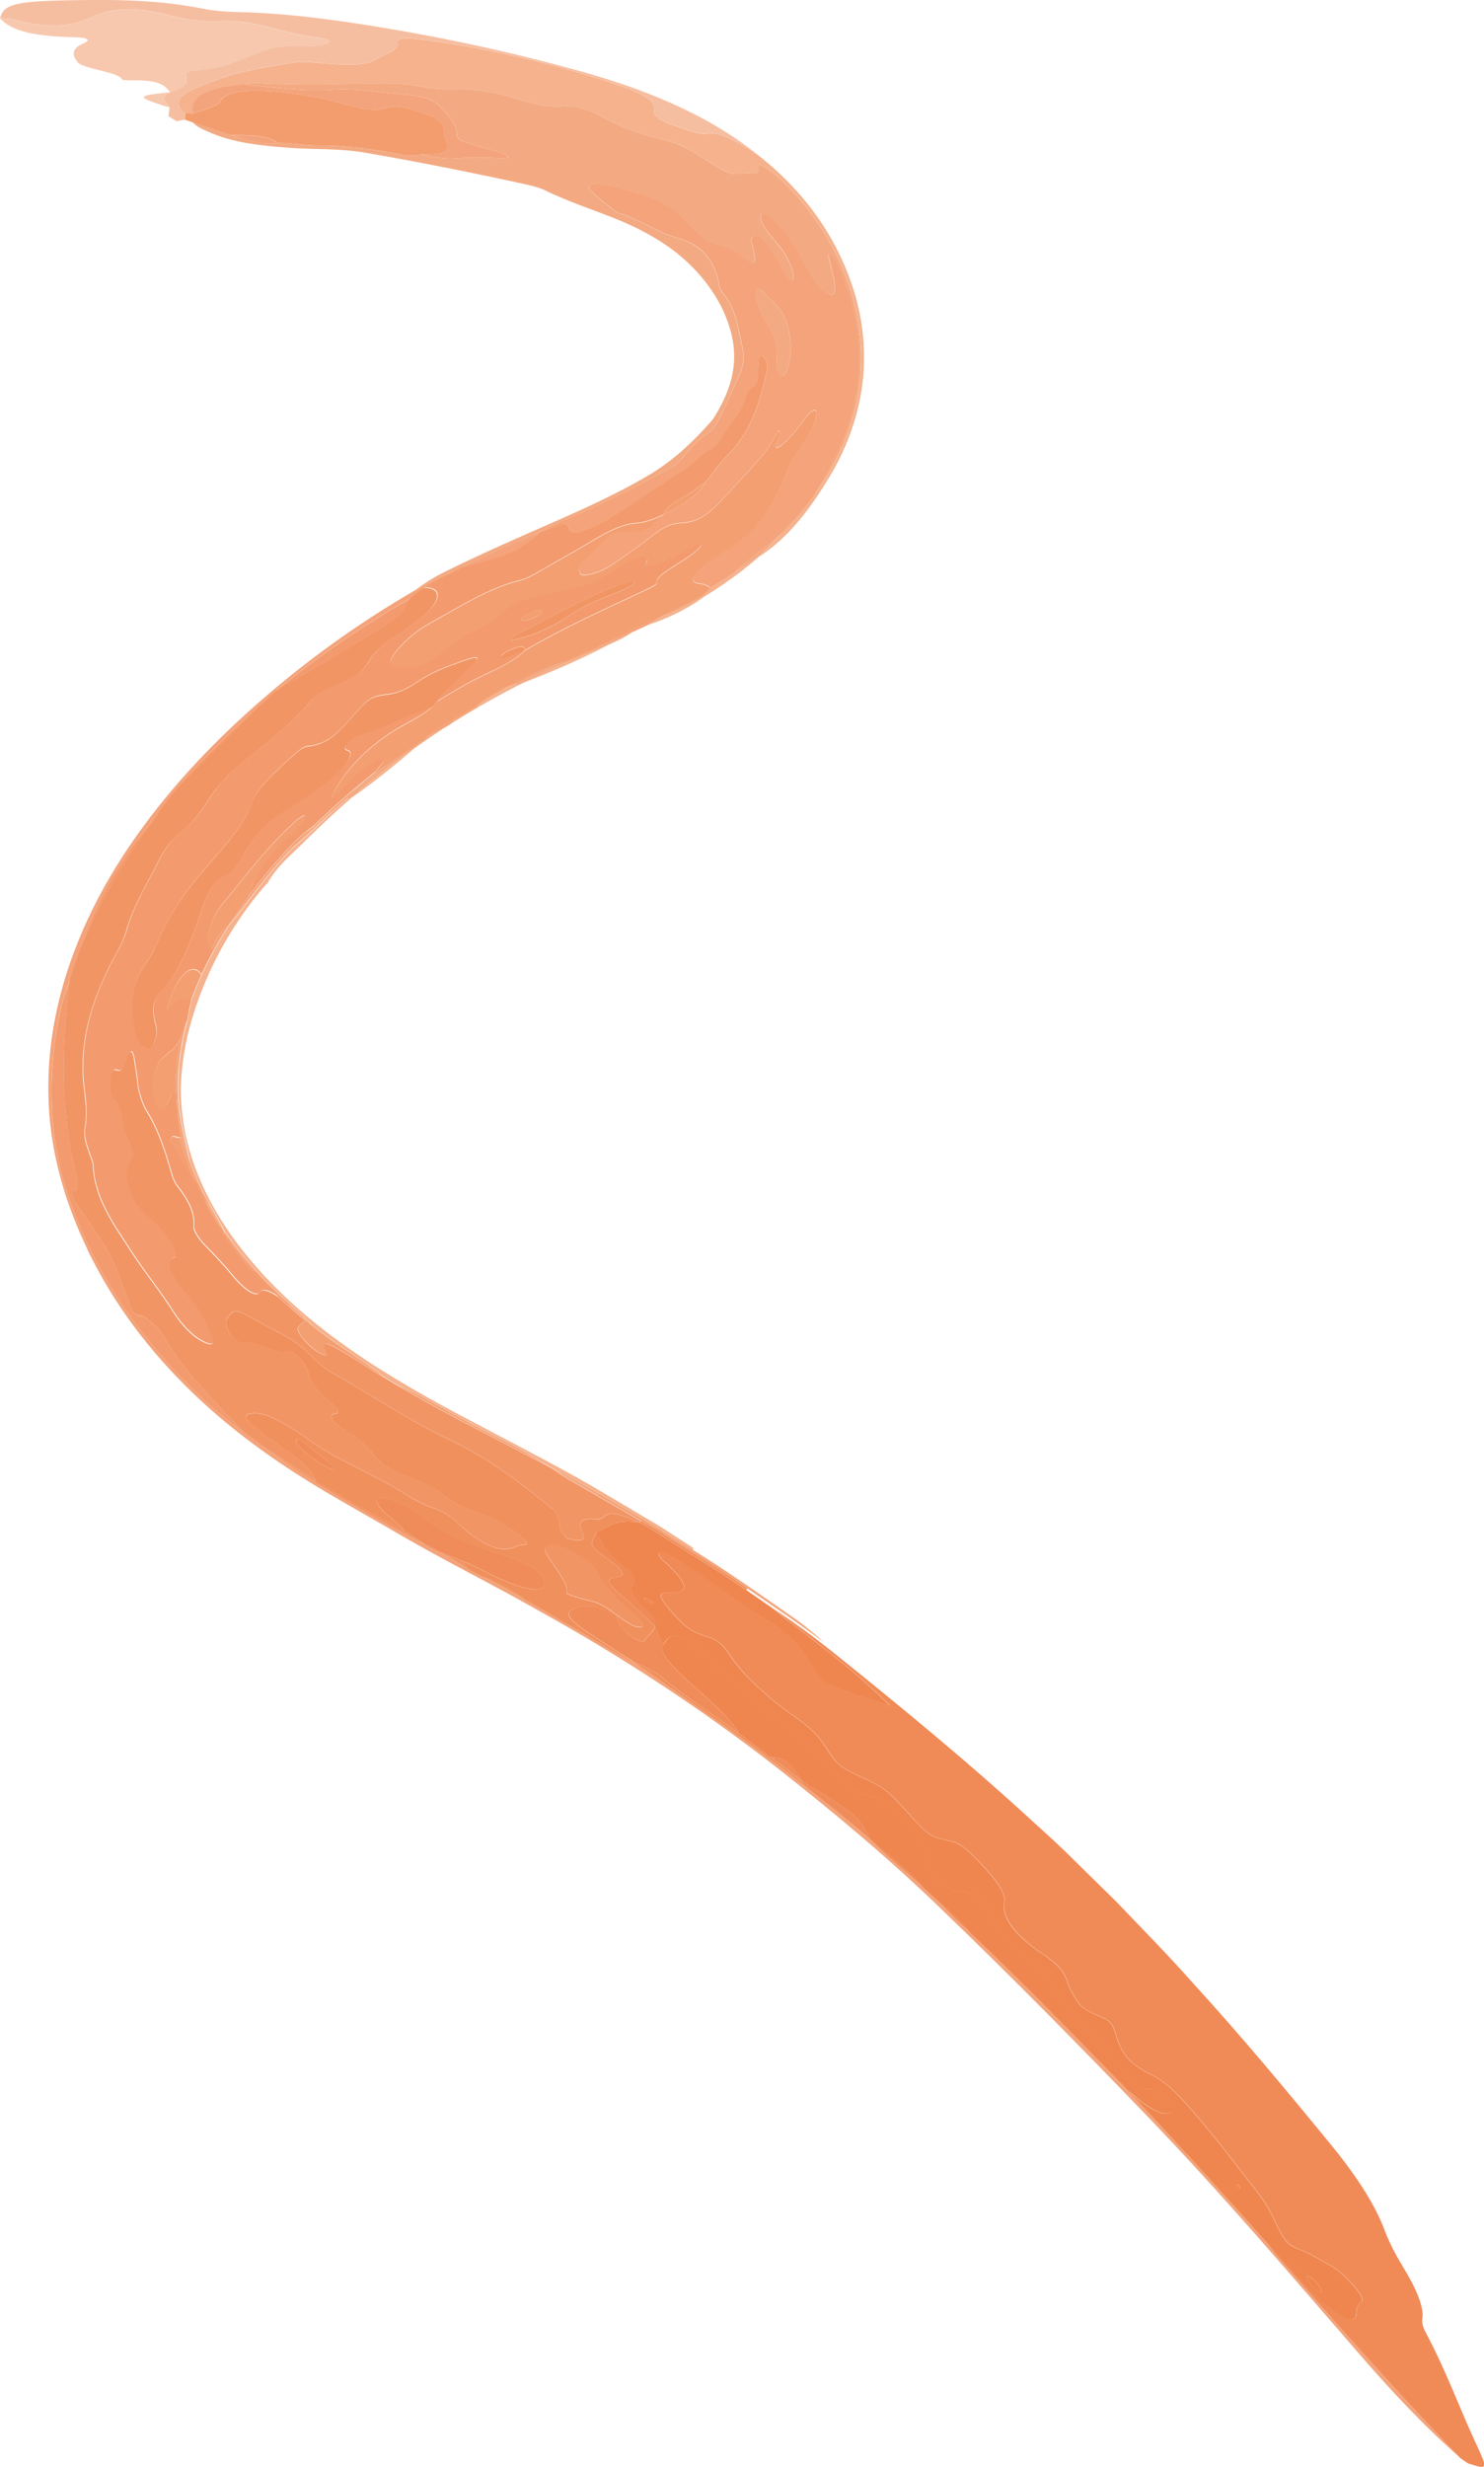 <?xml version="1.0" encoding="UTF-8"?><svg id="Calque_2" xmlns="http://www.w3.org/2000/svg" viewBox="0 0 149.94 249.12"><defs><style>.cls-1{fill:#f08b58;}.cls-1,.cls-2,.cls-3,.cls-4,.cls-5,.cls-6,.cls-7,.cls-8,.cls-9,.cls-10,.cls-11,.cls-12,.cls-13,.cls-14{fill-rule:evenodd;}.cls-2{fill:#f39f72;}.cls-3{fill:#f4a47c;}.cls-4{fill:#f5b28d;}.cls-5{fill:#f29565;}.cls-6{fill:#f7c8ae;}.cls-7{fill:#f4a37a;}.cls-8{fill:#ef864f;}.cls-9{fill:#f0905d;}.cls-10{fill:#f3aa82;}.cls-11{fill:#f08c59;}.cls-12{fill:#f39d6f;}.cls-13{fill:#f6bea1;}.cls-14{fill:#f39b6e;}</style></defs><g id="Calque_1-2"><path class="cls-13" d="m18.67,12.08l-.84.16-.81-.51.11-.88c-.39-.55-1.03-1.11.09-1.54h0c1.19-.37,1.73-.85,1.6-1.43-.06-.3-.33-.65.75-.75,3.67-.32,4.87-1.28,6.95-1.98.88-.3,1.68-.54,3.4-.48,1.34.04,2.42-.02,3.12-.26.51-.17.26-.45-.83-.59-1.97-.23-3.42-.68-5.04-1.08-1.5-.37-3.24-.69-4.83-.59-2.06.11-3.74-.21-5.42-.65-2.95-.74-5.23-.73-7.1,0-.58.23-1.04.48-1.71.69-1.6.48-3.3.54-5.36.11-.88-.17-1.47-.45-2.74-.47C.33.57,1.27.17,5.96.05c4.8-.11,9.69-.15,14.51.82,1.03.2,2.2.32,3.3.34,5.81.11,11.74,1.01,17.72,2.07,5.85,1.05,11.56,2.36,17.36,3.97,2.93.83,5.94,1.82,8.95,3.16,3.01,1.33,6.01,3.02,8.8,5.25-2.08-1.4-4.26-2.47-5.12-2.15-.49.18-2.01-.41-3.44-.85-.9-.29-1.71-.71-1.88-1.07-.16-.33-.12-.59-.12-.87,0-.52-.99-1.2-2.81-1.86-3.56-1.28-7-2.19-10.4-3-3.42-.79-6.84-1.45-10.27-1.88-1.61-.21-2.49-.14-2.38.32.18.81-1.36,1.18-2.24,1.72-.86.55-2.55.58-4.98.39-1.16-.1-2.37-.26-3.32-.09-2.65.44-5.48.87-7.39,1.63-2.4.92-5.6,1.82-3.54,3.46l-.05.66Z"/><path class="cls-4" d="m18.71,11.42c-2.06-1.64,1.14-2.55,3.54-3.46,1.91-.76,4.74-1.19,7.39-1.63.95-.17,2.16,0,3.32.09,2.44.19,4.13.16,4.98-.39.87-.54,2.42-.91,2.24-1.72-.11-.46.77-.53,2.38-.32,3.43.43,6.85,1.09,10.27,1.88,3.4.81,6.84,1.72,10.4,3,1.82.66,2.8,1.33,2.81,1.86,0,.28-.04.54.12.87.18.35.98.78,1.88,1.07,1.43.45,2.95,1.04,3.44.85.86-.33,3.04.75,5.12,2.15,4.47,3.49,8.11,8.25,9.84,14.26.86,2.98,1.1,6.31.6,9.52-.51,3.19-1.69,6.17-3.24,8.72-1.92,3.2-4.14,6.14-7.1,8.05l.05-.08c.73-.69,1.44-1.41,2.11-2.18,1.21-1.2,2.36-2.49,3.4-3.93,1.41-1.92,2.61-4.11,3.47-6.52.85-2.4,1.35-5.04,1.29-7.69-.1-5.3-2.07-10.12-4.82-13.93-1.01-1.43-2.18-2.73-3.42-3.86-1.06-.98-2.36-1.77-2.16-1.19.37,1.13-1.24.44-1.86.68-.69.25-1.78-.26-4.01-1.76-1.32-.87-2.63-1.41-3.79-1.67-2.22-.49-4.36-1.35-6.32-2.39-1.55-.82-2.75-1.07-3.8-.96-1.25.13-2.58-.14-4.57-.77-2.09-.65-4.3-1.03-6.08-.96-1.14.03-2.38,0-3.99-.32-1.43-.3-2.61-.28-3.73-.28-3.95.05-7.79.23-12.56-.04-.47-.02-.84.08-1.25.13-4.44.4-5.46,1.58-5.16,2.99l-.78-.06Z"/><path class="cls-6" d="m0,1.84c1.27.01,1.86.29,2.74.47,2.06.43,3.76.37,5.36-.11.67-.2,1.13-.46,1.71-.69,1.87-.72,4.15-.74,7.1,0,1.68.44,3.36.76,5.42.65,1.59-.1,3.32.22,4.83.59,1.62.4,3.07.85,5.04,1.08,1.09.13,1.35.41.83.59-.69.24-1.77.31-3.12.26-1.71-.07-2.51.17-3.4.48-2.08.7-3.28,1.66-6.95,1.98-1.08.1-.81.45-.75.75.12.58-.42,1.06-1.6,1.43-.57-.61-.86-1.29-4.11-1.2-.22,0-.73-.05-.74-.06-.29-.81-3.96-1.07-4.52-1.78-.51-.66-.72-1.33.59-1.89.72-.31.63-.59-.96-.63-4.76-.1-6.47-.85-7.47-1.9Z"/><path class="cls-4" d="m26.95,89.24c-3.99,4.54-6.63,9.9-7.92,15.01-.46,1.91-.72,3.8-.76,5.68,0,1.88.22,3.73.7,5.59.95,3.72,2.9,7.41,5.55,10.77,1.32,1.68,2.81,3.28,4.41,4.79,1.6,1.51,3.31,2.91,5.18,4.28,3.71,2.72,7.83,5.14,12.21,7.47,3.83,2.04,7.81,4.08,11.84,6.31,2.01,1.12,3.99,2.33,5.98,3.5.99.6,2,1.16,2.97,1.78l2.9,1.88.04.25-2.99-1.86c-2.18-1.32-4.42-2.57-6.62-3.86-1.48-.87-3-1.67-4.49-2.47l-.72-.4c-2.5-1.72-5.36-2.97-7.98-4.39-2.41-1.26-4.72-2.7-7.05-3.67l-1.3-.78c-2.37-1.9-5.12-3.41-7.4-5.31-.61-.69-1.35-1.35-2.12-2.03-1.25-1.12-2.46-2.27-3.55-3.5-1.13-1.23-2.16-2.52-3.08-3.84-.47-1-1.09-1.99-1.66-3-.78-1.35-1.39-2.75-1.91-4.16-.38-2.07-1.01-4.1-1.11-6.17-.18-2.66.13-5.39.9-8.13.06-.65.26-1.3.38-1.96.3-.85.66-1.7,1.03-2.55.4-.83.78-1.67,1.26-2.48.43-.83.94-1.63,1.44-2.44,2.07-2.55,4.06-5.46,6.51-7.93,1.31-1.02,2.55-2.31,3.89-3.55.56-.5,1.11-1,1.69-1.48l.15.16c-1.13.96-2.22,1.99-3.29,3.01-1.04,1.01-2.08,2.02-3.11,3.02-.77.78-1.45,1.59-1.93,2.47Z"/><path class="cls-10" d="m35.28,80.74l-.15-.16c.53-.56,1.07-1.11,1.61-1.65.39-.33.79-.65,1.19-.97,1.67-1.11,3.34-2.25,5.04-3.44.68-.36,1.34-.73,2.03-1.08-1.05.68-2.08,1.38-3.09,2.1-2.3,1.62-4.5,3.36-6.62,5.19h0Z"/><path class="cls-10" d="m63.88,63.84c-.63.45-1.44.85-2.29,1.22-3.15,1.33-5.98,2.52-8.71,3.89l-.64.31-.1-.19c1.59-.81,3.17-1.56,4.84-2.29l2.95-1.27,3.95-1.68Z"/><path class="cls-6" d="m17.22,9.31c-1.12.42-.48.99-.09,1.54-.21-.06-.45-.12-.64-.18-2.74-.91-2.72-1,.73-1.36Z"/><path class="cls-4" d="m52.89,68.95c2.72-1.38,5.56-2.57,8.71-3.89-1.5.79-2.98,1.49-4.43,2.13-1.44.64-2.84,1.2-4.28,1.77Z"/><path class="cls-7" d="m63.88,63.84l-3.95,1.68c2.4-1.25,4.83-2.6,7.84-3.73l-.83.41-1.53.95-1.53.7Z"/><path class="cls-4" d="m35.28,80.74c2.12-1.83,4.33-3.58,6.62-5.19-2.13,1.84-4.31,3.58-6.62,5.19Z"/><path class="cls-4" d="m52.14,69.08l.1.19c-1.35.7-2.69,1.42-4,2.19l-.13-.19c.72-.62,1.62-1.16,2.57-1.68l1.46-.51Z"/><path class="cls-4" d="m76.7,56.21c-.87.77-1.78,1.48-2.71,2.16-.92.66-1.84,1.27-2.77,1.85l-.1.03-.06-.2.69-.67c.82-.49,1.62-1,2.44-1.58.87-.51,1.72-1.07,2.56-1.67l-.05.08Z"/><path class="cls-4" d="m65.42,63.14l1.53-.95c1.34-.42,2.75-1.12,4.17-1.95l.1-.03c-1.83,1.35-3.82,2.26-5.8,2.92Z"/><path class="cls-7" d="m45,73.44c-.68.34-1.35.72-2.03,1.08.92-.89,2-1.59,3.2-2.08l-.52.59-.65.42Z"/><path class="cls-10" d="m45.65,73.03l.52-.59c.65-.39,1.29-.8,1.95-1.17l.13.19c-.88.5-1.74,1.03-2.6,1.57Z"/><path class="cls-1" d="m148.32,248.77l-.74-.5c-5.6-5.85-11.04-11.87-16.42-18.02-1.16-1.32-2.38-2.62-3.32-4,1.47,1.61,2.94,3.23,4.4,4.84,2.54,2.78,4.78,3.98,4.81,2.55.01-.52.12-.91.44-1.12.42-.28-.02-.98-1.26-2.28-.72-.75-1.3-1.18-1.85-1.48-.99-.54-2.05-1.2-2.92-1.53-1.3-.49-1.62-.83-2.42-2.48-.51-1.06-.96-2.08-1.98-3.36-2.2-2.8-4.25-5.58-6.68-8.34-1.44-1.66-2.65-2.84-4.08-3.55-2.12-1.06-2.92-1.98-3.5-3.87-.44-1.44-.5-1.5-2.06-2.17-1.4-.6-1.76-.95-2.52-2.46-.16-.32-.31-.64-.39-.9-.3-.98-.86-1.7-2.54-2.82-2.53-1.72-3.79-3.33-3.85-4.68-.02-.4.14-.68,0-1.16-.32-1.09-1.72-2.68-3.28-4.2-1.35-1.32-1.99-1.26-2.74-1.45-1.45-.34-1.79-.6-3.61-2.64-2.07-2.31-2.43-2.62-4.82-3.71-2.09-.96-2.31-1.12-3.46-2.85-.69-1.06-1.4-1.97-3.15-3.18-1.68-1.16-3.04-2.29-4.13-3.38-1.12-1.04-1.97-2.06-2.59-3.03-.49-.77-1.16-1.45-2.25-1.74-1.64-.46-2.26-1.05-3.33-2.26-1.29-1.44-1.96-2.3-.3-2.18,1.58.12,2.13-.6-.46-2.94-.67-.6-1.11-1.11-.49-1.07.48.03,1.21.47,1.95.94,1.55.99,3.08,2.01,4.57,3.08,1.49,1.08,3,2.14,4.63,3.1.69.41,1.33.9,1.88,1.43.54.54.99,1.09,1.33,1.56.37.52.6.99.96,1.5.84,1.23,1.46,1.74,2.82,2.21,1.69.56,3.22,1.06,4.98,1.64-2.52-2.55-5.14-4.61-7.8-6.68-1.32-1.05-2.75-2-3.91-3.07,2,1.35,3.97,2.77,5.81,4.25,7.01,5.62,13.99,11.36,20.54,17.4,1.43,1.27,2.81,2.57,4.15,3.9,1.35,1.32,2.69,2.64,4.03,3.96,2.59,2.71,5.21,5.36,7.67,8.14,5.01,5.47,9.69,11.11,14.32,16.77,2.47,3.06,4.21,5.83,5.08,8.14.41,1.11,1,2.34,1.86,3.75,1.46,2.39,2.19,4.21,2.01,5.33-.05.33,0,.77.36,1.43,2.09,3.95,3.25,7.24,4.94,10.92,1.31,2.85,1.42,2.95-.67,2.27Z"/><path class="cls-10" d="m24.65,8.5c.41-.05.78-.15,1.25-.13,4.77.27,8.61.08,12.56.04,1.13,0,2.3-.02,3.73.28,1.61.32,2.85.35,3.99.32,1.78-.07,4,.31,6.08.96,1.98.63,3.32.89,4.57.77,1.05-.11,2.26.13,3.8.96,1.96,1.04,4.1,1.9,6.32,2.39,1.15.27,2.47.8,3.79,1.67,2.23,1.51,3.31,2.01,4.01,1.76.61-.24,2.22.46,1.86-.68-.2-.58,1.11.21,2.16,1.19,1.24,1.14,2.41,2.43,3.42,3.86,2.75,3.81,4.72,8.63,4.82,13.93.06,2.65-.44,5.28-1.29,7.69-.86,2.41-2.06,4.59-3.47,6.52.96-1.7,2.06-3.56,2.91-5.63,1.06-2.57,1.65-5.46,1.63-8.36-.05-2.88-.68-5.67-1.7-8.17-.34-.82-.73-1.8-1.12-2.12-.52-.46-.14.58.03,1.31.08.38.2.82.27,1.19.32,2.36-.58,1.44-1.28.99-.72-.48-1.43-2.13-2.47-3.96-.52-.9-1.21-1.83-1.91-2.59-1.09-1.21-1.71-1.35-1.77-.89-.07.47.26,1.14,1.39,2.46.37.43.74.89,1.05,1.37.89,1.44,1.12,2.82.67,2.67-.53-.16-.93-1.22-1.55-2.26-1.32-2.19-2.04-2.55-2.42-2.05-.18.22.03.76.15,1.28.34,1.63.11,1.65-1.44.46-.72-.53-1.3-.76-1.84-.92-.75-.18-1.22-.36-1.73-.72-.5-.37-1.02-.92-1.93-1.86-1.31-1.31-2.72-2.11-4.48-2.61-.95-.26-1.97-.57-3-.82-1.45-.36-2.16-.24-2.23.2-.01.12.65.7,1.34,1.28.7.57,1.41,1.16,1.66,1.23,2.07.61,4.05,2,5.85,2.49,2.35.62,3.66,2.02,4.22,4.24.11.42.11.94.47,1.35.71.82,1.11,1.79,1.37,2.73.27.95.39,1.86.61,2.76.26,1.05.07,2.09-.36,2.95-.56,1.18-1.12,2.39-1.77,3.85-.33.67-.74,1.46-1.38,1.89-1.01.7-1.76,1.51-2.54,2.5-.3.39-.72.74-1.22,1.01-3.07,1.64-6.65,3.63-10.69,5.2-.8.31-1.61.82-2.44,1.24h0c-2.55,1.07-5.27,2.27-7.88,3.59l-.78.39c-1.33.46-2.7,1.19-4.05,1.95.95-.74,2.07-1.43,3.27-2.01,3.61-1.78,7.38-3.43,10.77-4.91,3.42-1.5,6.57-2.96,9.32-4.57,2.69-1.54,4.77-3.54,6.54-5.54.13-.14.26-.3.36-.47,2.38-3.78,2.68-7.06.82-10.99-.93-1.9-2.38-3.74-4.12-5.22-1.75-1.49-3.98-2.76-6.41-3.75-2.35-.96-4.99-1.8-7.37-2.97-.44-.22-1.21-.44-1.81-.57-5.39-1.19-10.85-2.28-16.35-3.23-2.77-.47-5.06-.29-7.78-.5-3.21-.24-5.52-.56-7.66-1.43-.87-.36-1.71-.74-1.97-1.13l3.86,1.28c1.51.35,2.75,1.05,4.72.8,1.18-.05,2.68.25,3.79.25,2.63-.03,5.38.28,8.31.86.98.2,1.72.18,2.3.07,1.36.27,2.6.46,3.59.37,1.28-.1,2.71-.11,4.28-.03.56.03,1.14.04.93-.22-.22-.27-.99-.43-1.62-.6-3.41-.95-3.52-.96-3.53-1.89,0-.77-.94-1.66-1.72-2.54-.44-.5-1.45-.97-3.01-1.11-2.52-.21-5.49-.69-7.59-.54-2.8.22-5.84-.15-9.16-.57Z"/><path class="cls-12" d="m23.36,13.65l-3.86-1.28-.83-.29.05-.66.78.06c1.01-.42,2.48-.68,2.79-1.29.5-1,2.96-1.28,6.88-.8,1.94.23,3.78.59,5.47,1.08,1.87.54,3.36.78,4.37.42.97-.36,2.24,0,3.67.5,1.46.49,2.02.98,2.11,1.43.1.5.04.98.32,1.51.45.87-.17,1.36-2.62,1.29-.58.11-1.32.14-2.3-.07-2.93-.58-5.69-.89-8.31-.86-1.11,0-2.6-.29-3.79-.25-1.13-.89-3-.75-4.72-.8Z"/><path class="cls-7" d="m41.91,59.64c1.35-.76,2.72-1.5,4.05-1.95-1.04.54-2.07,1.1-3.1,1.67l-1.4,1.06c-4.83,2.75-9.43,5.92-13.73,9.45-1.57,1.45-3.1,2.92-4.62,4.42-1.53,1.53-3.07,3.06-4.59,4.65-1.15,1.16-2.03,2.48-2.93,3.78-1.6,1.8-3.01,3.81-4.27,5.91-1.2,2.15-2.29,4.38-3.02,6.78-.49,1.14-.84,2.36-1.24,3.55-.33,1.01-.78,2-.97,3.05-1.23,5.78-1.27,12.09.5,17.82,2.32,7.47,6.53,13.81,11.54,19.07,1.97,2.07,4.08,4.06,6.44,5.66.95.73,1.92,1.41,2.88,2.09,1.26,1.14,2.81,2.14,4.36,3.06,3.75,2.21,7.4,4.42,11.15,6.22l1.47.76,2.83,1.71,1.47.77c1.43.76,2.84,1.51,4.23,2.28,1.87,1.03,3.71,2.16,5.57,3.24,1.87,1.06,3.65,2.25,5.55,3.18,2.86,1.94,5.64,4.04,8.53,5.99,1.43,1,2.81,2.06,4.23,3.09,1.4,1.04,2.83,2.05,4.17,3.17,2.29,1.87,4.65,3.64,6.88,5.6h0c1.58,1.76,3.59,3.24,5.39,4.9l1.79,1.62c.82.99,1.83,1.93,2.89,2.87,5.51,5.2,10.74,10.64,16.1,16.07,2.36,2.44,4.64,4.98,6.96,7.46,2.28,2.54,4.58,5.05,6.84,7.61.95,1.37,2.16,2.67,3.32,4,5.37,6.15,10.82,12.18,16.42,18.02-3.5-3.06-6.95-6.71-10.25-10.53-7.06-8.16-14.02-16.33-21.45-24.05-6.78-7.04-13.58-13.96-20.53-20.64-5.29-5.15-10.96-9.89-16.74-14.43-7.59-5.93-15.64-11.22-24.01-15.85-4.86-2.79-10.18-5.37-15.36-8.45-1.58-.9-3.21-1.83-4.8-2.75-4.89-2.8-9.69-6-14.1-10.06-4.35-4.03-8.2-8.77-11.01-14.28-.34-.62-.63-1.28-.92-1.94-.31-.65-.58-1.31-.85-1.99-1.29-3.19-2.19-6.62-2.54-10.15-.33-3.52-.12-7.08.56-10.47,1.37-6.81,4.41-12.91,8.14-18.19,3.73-5.29,8.21-9.94,12.91-13.99,4.73-4.09,9.84-7.73,15.26-10.87Z"/><path class="cls-7" d="m83.26,165.87c-2.52-1.92-5.17-3.67-7.78-5.48-.7-.48-1.38-.97-2.09-1.43l-2.14-1.36-4.28-2.73.07-.19,2.99,1.86c3.33,2.05,6.51,4.3,9.71,6.53,1.28.86,2.46,1.82,3.52,2.8Z"/><path class="cls-7" d="m54.62,53.71c.83-.42,1.64-.93,2.44-1.24,4.04-1.57,7.62-3.56,10.69-5.2.5-.27.92-.63,1.22-1.01.78-.99,1.54-1.8,2.54-2.5.65-.44,1.05-1.22,1.38-1.89.65-1.46,1.21-2.67,1.77-3.85.43-.86.62-1.9.36-2.95-.21-.89-.34-1.81-.61-2.76-.26-.94-.66-1.91-1.37-2.73-.36-.41-.36-.92-.47-1.35-.56-2.22-1.87-3.63-4.22-4.24-1.8-.49-3.78-1.87-5.85-2.49-.25-.07-.96-.65-1.66-1.23-.69-.58-1.36-1.16-1.34-1.28.06-.44.78-.56,2.23-.2,1.03.25,2.05.56,3,.82,1.77.5,3.18,1.3,4.48,2.61.91.94,1.42,1.48,1.93,1.86.51.36.99.54,1.73.72.54.16,1.12.38,1.84.92,1.55,1.19,1.78,1.17,1.44-.46-.12-.52-.33-1.06-.15-1.28.38-.51,1.1-.14,2.42,2.05.61,1.04,1.02,2.1,1.55,2.26.44.15.22-1.23-.67-2.67-.3-.49-.67-.95-1.05-1.37-1.13-1.33-1.47-1.99-1.39-2.46.06-.46.68-.32,1.77.89.7.76,1.38,1.68,1.91,2.59,1.04,1.83,1.75,3.48,2.47,3.96.69.46,1.6,1.37,1.28-.99-.07-.37-.19-.81-.27-1.19-.16-.73-.55-1.76-.03-1.31.39.33.78,1.3,1.12,2.12,1.02,2.5,1.65,5.29,1.7,8.17.03,2.9-.57,5.79-1.63,8.36-.85,2.07-1.95,3.94-2.91,5.63-1.03,1.44-2.18,2.73-3.4,3.93-1.54,1.37-3.19,2.49-4.67,3.85-.82.58-1.62,1.08-2.44,1.58-.21-.31-.68-.42-1.27-.49-1.26-.2.1-1.66,2.67-3.2,1.99-1.21,3.18-2.43,4.01-3.55.84-1.12,1.3-2.16,1.8-3.23.51-1.13.66-1.68.98-2.24.3-.57.77-1.14,1.63-2.53.37-.64.77-1.25.87-2,.14-.87-.15-.83-.42-.62-.28.18-.6.59-.92,1.05-.36.44-.71.96-1.09,1.34-.52.57-1.17,1.26-1.54,1.28-.2.01,0-.46.16-.91.15-.46.26-.88-.03-.77-1.23,2.54-3.25,4.25-5.22,6.48-1.1,1.23-1.87,1.87-2.53,2.25-.67.38-1.26.49-2.15.57-.92.06-1.58.31-2.8,1.28-1.07.84-2.24,1.67-3.38,2.45-.78.54-1.52,1.07-2.67,1.38-1.33.35-1.29-.05-1.33-.38-.09-.64,1.4-1.71,2.16-2.6.89-1.04,1.5-1.27,2.92-1.28,1.63-.03,1.71-.02,3.46-1.71,1.72-.87,3.47-1.84,4.24-3.27.74-.93,1.4-1.89,2.4-2.91,1.14-1.16,1.92-2.54,2.49-3.93.58-1.4.92-2.81,1.27-4.28.12-.46.04-.89-.09-1.17-.12-.29-.32-.43-.5-.38-.29.08-.27.85-.28,1.46.02,1.03-.27,1.53-.68,1.7-.21.1-.48.4-.6.96-.38,1.51-1.57,2.59-2.38,4.03-.32.54-.85,1.09-1.32,1.32-.83.4-1.57,1.33-2.38,1.85-2.91,1.92-5.32,3.5-7.8,5.14-.27.18-.67.36-1.03.52-2.01.94-2.69,1.02-2.88.44-.25-.72-.22-.73-2.9.29Zm25.2-19.69c-.21-1.49-.64-2.33-1.11-2.92-.45-.6-.95-.95-1.44-1.49-.66-.67-1.09-.7-.83.47.18.99.64,1.91,1.06,2.59.55.86,1.02,1.82.98,3.45-.04,1,.18,1.57.46,1.8.25.21.55-.31.75-1.03.23-.82.29-1.83.14-2.88Z"/><path class="cls-3" d="m42.47,15.62c2.45.06,3.07-.42,2.62-1.29-.27-.53-.21-1.01-.32-1.51-.09-.45-.65-.93-2.11-1.43-1.42-.5-2.69-.86-3.67-.5-1.02.36-2.5.13-4.37-.42-1.69-.49-3.53-.85-5.47-1.08-3.92-.47-6.38-.2-6.88.8-.3.6-1.78.87-2.79,1.29-.3-1.4.72-2.59,5.16-2.99,3.31.42,6.35.79,9.16.57,2.1-.15,5.07.33,7.59.54,1.55.14,2.56.61,3.01,1.11.78.88,1.72,1.77,1.72,2.54,0,.93.11.94,3.53,1.89.63.17,1.4.33,1.62.6.2.26-.38.26-.93.22-1.57-.08-3-.07-4.28.03-.99.09-2.23-.1-3.59-.37Z"/><path class="cls-10" d="m74.19,57.8c1.47-1.36,3.13-2.48,4.67-3.85-.67.77-1.38,1.49-2.11,2.18-.83.6-1.68,1.16-2.56,1.67Z"/><path class="cls-14" d="m54.62,53.71c2.69-1.02,2.65-1.01,2.9-.29.19.58.86.5,2.88-.44.36-.16.76-.34,1.03-.52,2.49-1.64,4.9-3.23,7.8-5.14.81-.52,1.55-1.45,2.38-1.85.47-.23,1-.78,1.32-1.32.81-1.44,2-2.52,2.38-4.03.13-.56.39-.87.6-.96.41-.16.71-.67.68-1.7.01-.61-.01-1.38.28-1.46.17-.05.37.1.5.38.13.28.21.71.09,1.17-.35,1.47-.69,2.88-1.27,4.28-.57,1.39-1.35,2.77-2.49,3.93-1,1.01-1.66,1.98-2.4,2.91-.77.56-1.55,1.15-2.36,1.59-1.25.69-1.73,1.17-1.88,1.68-1.06.52-2.01.82-2.72.86-1.35.08-2.78.75-4.47,1.78-1.65,1.01-3.46,1.98-5.2,3-.69.4-1.42.83-2.15,1.01-3.08.75-6.06,2.66-8.94,4.24-2.35,1.27-4.44,3.61-4.08,4.17.3.47,1.21.48,2.37.31.55-.09,1.62-.5,2.22-1.02,1.46-1.23,2.98-2.32,5.07-3.23.32-.14.73-.52,1.04-.79,1.87-1.54,1.88-1.55,4.45-2.18.91-.22,1.86-.46,2.71-.62,1.65-.31,3.19-.75,4.72-1.93.58-.44,1.44-.96,2.38-1.25,1.17-.35,1.06.04.83.47-.34.63.43.49,1.78-.11.75-.34,1.5-.69,2.25-1.1.64-.34,1.34-.8,1.48-.59.11.17-.41.65-.97,1.05-1.46,1.09-3.69,2.11-3.46,2.83.05.15-.69.5-1.22.76-4.45,2.08-8.51,3.94-12.15,6.08.09-.45-.28-.61-1.72.07-.25.11-.67.45-.66.53,0,.46,1.1-.06,2.03-.45l.36-.15c-.82.81-2.05,1.52-3.51,2.18-1.82.84-3.58,1.85-5.3,2.94.63-1.03,2.15-2.25,3.27-3.35,1.23-1.17,1.02-1.36-.9-.66-1.4.54-2.8.98-4.36,2.03-1.31.88-2.1,1.15-2.89,1.25-1.87.25-1.96.3-3.85,2.44-1.53,1.77-2.42,2.45-3.84,2.75-.47.11-.78-.07-1.63.69-1.9,1.68-4.12,3.66-4.61,5.26-.61,1.87-2.46,3.98-4.24,6.01-2.12,2.44-4.05,4.93-5.29,8.09-.42,1.02-.98,1.69-1.45,2.49-.37.58-.61,1.2-.78,1.8-.17.6-.28,1.16-.24,1.66.04,2.07.37,4.21,1.25,4.36.33.06.61.67,1-.46.46-1.34.02-1.64-.03-2.3-.02-.16-.06-.27-.07-.44-.11-.94.08-1.66.78-2.4,1.39-1.45,2.51-3.69,3.45-6.35.39-.99.63-1.95,1.06-2.92.21-.51.46-.99.75-1.4.31-.39.65-.7,1.03-.88.9-.44,1.53-1.2,2.24-2.56.96-1.71,2.41-3.15,3.98-4.07,1.22-.75,2.56-1.63,3.97-2.69,1.76-1.31,2.85-2.63,2.58-3.24-.06-.13-.29-.14-.41-.23-.13-.09-.14-.27.24-.66.38-.39.88-.75,1.19-.83,2.05-.58,4.94-2.14,7.28-2.81-.79.66-1.59,1.1-2.51,1.6-3.76,1.99-6.69,5.04-7.67,7.61,1.1-.88,1.69-1.79,2.66-2.59.84-.69,1.67-1.27,2.29-1.38.79-.14-.04.66-.49,1.27-.4.32-.8.64-1.19.97-1.19.97-2.34,1.98-3.47,3.01-.56.51-1.12,1.04-1.66,1.56-.76.53-1.54,1.21-2.25,1.98-1.54,1.62-2.97,3.32-4.27,5.08.52-1.87,1.4-3.83,4.05-6.06.76-.65,1.57-1.57,1.58-2.11-.52.19-.98.68-1.43,1.09-2.46,2.29-4.45,4.98-6.6,7.56-1.72,2.04-2.06,4.32-1.29,4.84l.19.11c-.47.81-.86,1.65-1.26,2.48-.43-.67-1.05-.71-1.7-.11-.32.3-.65.76-.98,1.37-.31.61-.59,1.38-.84,2.28,1.12-1.48,1.8-1.19,2.49-.99-.12.66-.32,1.31-.38,1.96-.22.62-.51,1.23-.67,1.86-.24.37-.49.88-.72,1.11-.43.42-.83.6-1.25,1.07-.18.2-.34.47-.48.78-.12.31-.21.67-.27,1.04-.16.75-.12,1.57.06,2.24.14.65.37,1,.62,1.05.25.05.44-.19.73-.73.26-.51.47-1.18.85-.87l.04.63c0,.42.07.82.12,1.23-.09.78.05,1.64.24,2.51-.3.16-.82-.49-1.04.32.85,1.54,1.79,2.94,2.81,4.57.2.39.36.81.6,1.19.4,1.23,1.14,2.45,1.98,3.61.94,1.31,1.8,2.76,3.09,3.84.79.88,1.64,1.74,2.52,2.56-1.09-.69-1.61-.84-1.9-.45-.33.47-1.36-.05-2.65-1.57-.98-1.21-1.91-2.18-2.84-3.13-.59-.57-1.23-1.52-1.18-1.95.12-1.28-.39-2.47-1.75-4.2-.28-.39-.47-1.03-.62-1.58-.76-2.69-1.51-4.45-2.32-5.77-.26-.38-.44-.8-.6-1.29-.15-.49-.36-1.06-.39-1.77-.05-.67-.19-1.31-.27-1.88-.14-1.07-.35-1.83-.86-.33-.35,1.04-.6,1.18-.96,1.03-.26-.11-.55-.11-.64,1.13-.09,1.18.27,1.71.51,1.91.39.32.58,1.02.78,2.41.06.61.29.98.48,1.39.2.41.38.86.56,1.59-.07.19-.15.41-.23.61-.28.66-.79,1.01-.14,3.04.63,1.76,1.45,2.24,2.18,2.99.72.67,1.44,1.21,2.22,2.73.66,1.28-.01.99-.19,1.3-.35.7-.27,1.19,1.5,3.41,1.52,1.8,1.93,2.85,2.47,3.98.54,1.08.31,1.48-.79.93-1.04-.52-2.14-1.66-2.99-2.99-1.37-2.17-2.89-3.98-4.31-6.18-.82-1.29-1.72-2.55-2.45-3.97-.36-.71-.71-1.45-.93-2.25-.12-.4-.23-.81-.31-1.23-.06-.43-.11-.86-.13-1.31-.02-.21-.35-1.02-.5-1.5-.32-.88-.45-1.69-.29-2.32.25-1.35.01-2.83-.16-4.36-.35-3.71.54-7.21,1.93-10.3.44-.97.89-1.97,1.42-2.85.42-.77.81-1.59.99-2.25.27-1.13.83-2.3,1.39-3.5.61-1.16,1.22-2.34,1.78-3.4.66-1.37,1.39-2.31,2.34-3.06,1.12-.83,2-2.02,2.77-3.24.92-1.49,2.12-2.71,3.58-3.88,2.32-1.87,4.65-3.67,6.63-5.95.7-.79,1.56-1.32,2.46-1.68,2.33-.94,2.73-1.19,3.68-2.7.54-.84,1.26-1.52,2.74-2.49,2.78-1.8,4.07-3.03,4.03-3.98-.02-.5-.48-.73-1.3-.76,1.03-.57,2.05-1.14,3.1-1.67l.78-.39c4.68-1.25,5.4-1.49,7.88-3.59h0Zm6.69,6.54c.44-.18.96-.37,1.46-.6.65-.29,1.34-.65,1.33-.89-.01-.24-.76.04-1.38.25-.12.05-.25.09-.38.14-3.85,1.5-6.96,3.33-10.34,5.05-.63.33-.43.52.22.36,1.68-.4,3.42-1.13,4.97-2.18,1.17-.79,2.38-1.49,4.12-2.13Zm-8.68,2.35c.13.16.57.08,1.24-.19.55-.23.87-.49.88-.66.02-.25-.48-.15-1.18.16-.51.22-.89.48-.94.69Z"/><path class="cls-5" d="m42.86,59.36c.82.02,1.28.26,1.3.76.03.95-1.25,2.18-4.03,3.98-1.49.97-2.2,1.64-2.74,2.49-.95,1.51-1.35,1.76-3.68,2.7-.9.36-1.76.89-2.46,1.68-1.98,2.28-4.31,4.08-6.63,5.95-1.46,1.17-2.65,2.39-3.58,3.88-.78,1.22-1.65,2.41-2.77,3.24-.95.75-1.68,1.69-2.34,3.06-.56,1.07-1.17,2.24-1.78,3.4-.56,1.2-1.12,2.37-1.39,3.5-.18.65-.58,1.48-.99,2.25-.53.88-.98,1.87-1.42,2.85-1.38,3.09-2.28,6.59-1.93,10.3.17,1.53.42,3.01.16,4.36-.15.63-.02,1.44.29,2.32.15.48.49,1.29.5,1.5.02.45.07.88.13,1.31.08.42.19.83.31,1.23.22.81.57,1.54.93,2.25.73,1.42,1.63,2.68,2.45,3.97,1.43,2.2,2.94,4.01,4.31,6.18.85,1.34,1.95,2.48,2.99,2.99,1.1.55,1.33.15.79-.93-.54-1.13-.95-2.17-2.47-3.98-1.77-2.22-1.85-2.71-1.5-3.41.18-.31.85-.02.19-1.3-.78-1.52-1.5-2.06-2.22-2.73-.72-.75-1.55-1.23-2.18-2.99-.65-2.02-.15-2.38.14-3.04.08-.2.16-.42.23-.61-.18-.74-.36-1.18-.56-1.59-.19-.41-.42-.78-.48-1.39-.2-1.39-.38-2.09-.78-2.41-.23-.2-.59-.73-.51-1.91.1-1.24.38-1.24.64-1.13.36.15.61.01.96-1.03.5-1.51.72-.75.86.33.08.57.22,1.21.27,1.88.04.71.25,1.28.39,1.77.17.49.34.91.6,1.29.81,1.33,1.57,3.09,2.32,5.77.15.55.34,1.18.62,1.58,1.36,1.73,1.86,2.92,1.75,4.2-.05.44.59,1.38,1.18,1.95.93.95,1.86,1.93,2.84,3.13,1.29,1.52,2.32,2.04,2.65,1.57.28-.39.81-.24,1.9.45.36.32.7.66,1.07.97.54.47,1.08.95,1.65,1.4-.26.25-.61.44-.76.77-.09.19.2.68.62,1.2.45.51,1.04,1.04,1.53,1.3,1.28.67.61-.15.48-.55-.22-.67.68-.26,1.65.3,1.48.82,2.93,1.86,4.47,2.76l1.3.78c2.26,1.32,4.59,2.6,6.99,3.86l8.05,4.2.72.4c1.29.96,2.87,1.76,4.38,2.65l4.45,2.57-.11.19h0c-2-.98-3.02-1.1-3.48-.72-.23.2-.49.41-1.07.36-1.32-.13-1.68.27-1.25,1.21.33.72.22,1.25-1.52.7-1.08-1-.55-1.16-.78-1.67-.22-.47-.12-.85-.97-1.53-2.95-2.32-5.88-4.72-10.01-6.67-4.37-2.07-8.3-4.8-12.29-7.01-.45-.25-1.08-.79-1.43-1.16-1.73-1.84-3.26-2.53-4.76-3.31-1.46-.77-3.14-1.96-3.61-1.43-.33.38-.86.6-.46,1.66.11.29.33.66.78,1.06.34.31.64.47.72.39.65-.62,3.64,1.28,4.49.75.29-.17,1.17.48,1.64,1.17.23.35.44.71.49.95.18.83.61,1.77,2.46,3.25.84.65.72.92.31.98-.78.11-.53.73,1.35,1.92,1.32.84,2.07,1.52,2.48,2.16.61.93,1.87,1.65,3.51,2.31,1.05.43,2.35.88,3.19,1.55,1.3,1.03,2.43,1.57,3.97,2.08,1.62.54,3.25,1.53,4.41,2.48,1.17.95-.19.66-.52.86-.14.09-.33.15-.52.21-1.31.42-3.22-.4-5.25-2.3-.82-.77-1.49-1.35-2.97-1.84-.85-.29-1.7-.77-2.52-1.28-2.03-1.27-4.13-2.27-6.19-3.34-1.1-.58-2.12-1.12-3.21-1.9-3.08-2.18-4.91-3.15-6.23-2.93-.97.14-.66.71,1.79,2.46,2.53,1.77,4.45,3.18,4.71,4.32h-.01c-1.49-.91-2.96-1.87-4.42-2.87-.97-.68-1.94-1.36-2.88-2.09-2.71-2.79-6.06-6.2-7.98-9.49-.47-.86-1.25-1.5-1.88-1.99-.58-.44-.59.08-1.35-.67-.98-2.69-1.52-4.28-2.32-5.81-.82-1.52-1.93-2.93-3.64-5.56-.23-1.12.16-.72.33-.85.22-.16.17-.65-.08-1.76-.83-3.41-1.18-6.84-1.21-10.11-.02-3.27.25-6.4.61-9.37.4-1.19.75-2.41,1.24-3.55.95-2.32,2.12-4.49,3.3-6.63,1.24-2.09,2.54-4.15,4-6.06.89-1.3,1.78-2.62,2.93-3.78,1.52-1.6,3.06-3.12,4.59-4.65,1.53-1.49,3.06-2.97,4.62-4.42,2.54-1.59,4.95-2.82,7.93-4.7,4.45-2.72,4.54-2.57,5.79-4.76l1.4-1.06Z"/><path class="cls-2" d="m19.31,101c-.69-.21-1.37-.5-2.49.99.25-.9.53-1.67.84-2.28.34-.61.67-1.07.98-1.37.65-.6,1.26-.55,1.7.11-.37.85-.73,1.7-1.03,2.55Z"/><path class="cls-2" d="m38.86,139.12c-1.54-.89-2.99-1.94-4.47-2.76-.97-.56-1.87-.96-1.65-.3.13.4.8,1.22-.48.55-.49-.26-1.08-.8-1.53-1.3-.43-.52-.71-1.01-.62-1.2.15-.33.5-.52.76-.77l.59.47c2.28,1.9,5.03,3.41,7.4,5.31Z"/><path class="cls-7" d="m25.1,90.54c1.3-1.76,2.73-3.45,4.27-5.07l.16.14h.02c-2.45,2.47-4.44,5.37-6.51,7.93v-.02c.66-1,1.32-2,2.06-2.97Z"/><path class="cls-7" d="m17.82,111.14l-.04-.63c-.07-1.87.05-3.78.47-5.69.16-.63.46-1.24.67-1.86-.77,2.74-1.08,5.47-.9,8.13l-.21.04Z"/><path class="cls-7" d="m55.2,147.96l-8.05-4.2.06-.19c2.62,1.42,5.48,2.67,7.98,4.39Z"/><path class="cls-7" d="m20.55,120.97c-.23-.39-.4-.8-.6-1.19-.75-1.6-1.38-3.24-1.77-4.89l.21-.06.34,1.23.42,1.22c.52,1.4,1.12,2.8,1.91,4.16l-.16.13-.33-.59Z"/><path class="cls-10" d="m19.14,117.27l-.42-1.22-.34-1.23c-.17-.82-.37-1.63-.45-2.45-.05-.41-.12-.82-.12-1.23l.21-.04c.1,2.08.72,4.11,1.11,6.17Z"/><path class="cls-2" d="m47.22,143.57l-.06.19c-2.4-1.27-4.73-2.54-6.99-3.86,2.34.97,4.64,2.42,7.05,3.67Z"/><path class="cls-2" d="m64.76,153.57l-4.45-2.57.11-.18c2.21,1.29,4.44,2.53,6.62,3.86l-.07.19c-.71-.47-1.47-.86-2.21-1.29Z"/><path class="cls-7" d="m25.63,128.42c-1.29-1.08-2.15-2.52-3.09-3.84l.16-.13v-.02c.93,1.33,1.96,2.61,3.09,3.84l-.16.14Z"/><path class="cls-10" d="m31.62,83.49c.54-.52,1.1-1.04,1.66-1.56l.17.12c-1.34,1.23-2.58,2.52-3.89,3.55h-.02c.66-.73,1.38-1.41,2.09-2.12Z"/><path class="cls-7" d="m21.61,95.97l-.19-.11c.37-1.06.97-1.87,1.63-2.35v.02c-.5.81-1.01,1.61-1.44,2.44Z"/><path class="cls-2" d="m25.63,128.42l.16-.14c1.1,1.23,2.31,2.38,3.55,3.5l-.12.17c-.37-.31-.71-.65-1.07-.97-.88-.82-1.73-1.67-2.52-2.56Z"/><path class="cls-7" d="m33.45,82.06l-.17-.12c1.13-1.03,2.28-2.04,3.47-3.01-.55.54-1.09,1.09-1.61,1.65-.57.48-1.13.99-1.69,1.48Z"/><path class="cls-7" d="m60.42,150.82l-.11.18c-1.51-.89-3.09-1.69-4.38-2.65,1.49.79,3.01,1.6,4.49,2.47Z"/><path class="cls-10" d="m20.88,121.56l.16-.13c.57,1.02,1.19,2.01,1.66,3h0c-.66-.93-1.27-1.89-1.81-2.87Z"/><path class="cls-7" d="m29.22,131.95l.12-.17c.78.68,1.51,1.34,2.12,2.03l-.59-.47c-.57-.44-1.1-.93-1.65-1.4Z"/><path class="cls-2" d="m37.93,77.96c.45-.61,1.28-1.4.49-1.27-.62.11-1.44.68-2.29,1.38-.98.8-1.56,1.71-2.66,2.59.99-2.57,3.91-5.62,7.67-7.61.92-.5,1.71-.95,2.51-1.6l.54-.6c1.72-1.09,3.48-2.1,5.3-2.94,1.46-.67,2.69-1.38,3.51-2.18,3.64-2.14,7.69-4,12.15-6.08.53-.25,1.27-.6,1.22-.76-.23-.72,2-1.74,3.46-2.83.56-.41,1.08-.88.97-1.05-.13-.21-.83.25-1.48.59-.74.41-1.49.76-2.25,1.1-1.35.6-2.12.74-1.78.11.22-.43.34-.82-.83-.47-.94.28-1.8.8-2.38,1.25-1.54,1.18-3.07,1.62-4.72,1.93-.85.16-1.8.4-2.71.62-2.57.63-2.58.64-4.45,2.18-.31.26-.72.65-1.04.79-2.09.92-3.61,2-5.07,3.23-.6.52-1.66.93-2.22,1.02-1.16.17-2.07.16-2.37-.31-.36-.56,1.73-2.9,4.08-4.17,2.88-1.59,5.86-3.49,8.94-4.24.73-.18,1.47-.61,2.15-1.01,1.74-1.02,3.55-1.99,5.2-3,1.69-1.03,3.11-1.7,4.47-1.78.72-.04,1.66-.34,2.72-.86-1.74,1.68-1.83,1.68-3.46,1.71-1.42,0-2.02.24-2.92,1.28-.77.89-2.25,1.96-2.16,2.6.05.33,0,.74,1.33.38,1.15-.3,1.89-.84,2.67-1.38,1.14-.78,2.3-1.61,3.38-2.45,1.22-.97,1.88-1.22,2.8-1.28.88-.07,1.48-.19,2.15-.57.66-.38,1.43-1.02,2.53-2.25,1.97-2.24,3.99-3.94,5.22-6.48.29-.12.19.31.03.77-.17.44-.36.92-.16.91.37-.02,1.02-.71,1.54-1.28.38-.38.73-.9,1.09-1.34.33-.46.64-.86.92-1.05.27-.21.57-.24.42.62-.11.75-.5,1.37-.87,2-.87,1.38-1.33,1.95-1.63,2.53-.32.56-.47,1.1-.98,2.24-.5,1.07-.97,2.12-1.8,3.23-.83,1.12-2.02,2.34-4.01,3.55-2.57,1.54-3.92,3-2.67,3.2.59.08,1.06.18,1.27.49l-.69.67c-1.1.63-2.2,1.19-3.29,1.74-3.01,1.14-5.44,2.49-7.84,3.73l-2.95,1.27c-2.19.63-4.25,1.68-6.3,2.81-.94.52-1.85,1.06-2.57,1.68-.66.37-1.3.78-1.95,1.17-1.2.48-2.27,1.18-3.2,2.08-1.7,1.19-3.37,2.33-5.04,3.44Z"/><path class="cls-7" d="m50.68,69.59c2.05-1.13,4.11-2.18,6.3-2.81-1.67.73-3.25,1.49-4.84,2.29l-1.46.51Z"/><path class="cls-10" d="m67.77,61.78c1.09-.55,2.19-1.11,3.29-1.74l.06.2c-1.42.83-2.83,1.53-4.17,1.95l.83-.41Z"/><path class="cls-8" d="m75.45,160.61l2.77,1.92c1.16,1.06,2.59,2.01,3.91,3.07,2.66,2.06,5.28,4.13,7.8,6.68-1.76-.58-3.29-1.08-4.98-1.64-1.36-.46-1.98-.97-2.82-2.21-.35-.52-.59-.98-.96-1.5-.34-.48-.79-1.03-1.33-1.56-.55-.52-1.2-1.02-1.88-1.43-1.63-.96-3.14-2.02-4.63-3.1-1.5-1.07-3.02-2.08-4.57-3.08-.74-.47-1.47-.91-1.95-.94-.61-.04-.18.47.49,1.07,2.6,2.34,2.04,3.06.46,2.94-1.67-.13-.99.73.3,2.18,1.07,1.21,1.69,1.8,3.33,2.26,1.09.29,1.76.97,2.25,1.74.61.97,1.46,1.98,2.59,3.03,1.09,1.09,2.46,2.22,4.13,3.38,1.75,1.21,2.46,2.11,3.15,3.18,1.15,1.73,1.36,1.88,3.46,2.85,2.4,1.09,2.75,1.4,4.82,3.71,1.83,2.04,2.17,2.3,3.61,2.64.75.2,1.39.13,2.74,1.45,1.56,1.52,2.96,3.11,3.28,4.2.14.49-.01.76,0,1.16.05,1.35,1.31,2.96,3.85,4.68,1.67,1.12,2.24,1.85,2.54,2.82.08.26.23.58.39.9.76,1.51,1.12,1.85,2.52,2.46,1.56.67,1.62.73,2.06,2.17.59,1.89,1.38,2.81,3.5,3.87,1.43.7,2.64,1.89,4.08,3.55,2.43,2.76,4.48,5.54,6.68,8.34,1.01,1.28,1.47,2.3,1.98,3.36.8,1.65,1.12,2,2.42,2.48.87.33,1.93.99,2.92,1.53.55.3,1.13.73,1.85,1.48,1.24,1.3,1.68,2,1.26,2.28-.31.21-.42.6-.44,1.12-.04,1.43-2.27.23-4.81-2.55-1.46-1.61-2.94-3.22-4.4-4.84-2.26-2.56-4.56-5.07-6.84-7.61-2.32-2.48-4.6-5.02-6.96-7.46,2.29,2,3.56,2.53,4.31,2.16.23-.11.08-.55-.56-1.28-.49-.57-.98-.97-1.35-1.09-.26-.09-.39,0-.59,0-.91-.03-1.35-.32-2.72-2.06-1.28-1.62-2.58-3.21-4.14-4.76-.92-.93-1.48-1.76-1.86-2.51-.74-1.48-2.08-3.02-3.89-4.36-1.75-1.31-2.42-2.29-2.84-3.32-.12-.28-.23-.57-.43-.9-.69-1.1-1.49-1.77-2.41-2-.27-.07-.42,0-.64-.02-.41-.02-.94-.21-1.78-.97-.79-.72-1.2-1.33-1.38-1.8-.2-.53-.31-.97-.42-1.43-.18-.69-.39-1.4-1.31-2.54-1.4-1.71-2.5-2.53-3.88-2.86-1.7-.37-2.68-1.04-4.43-3.1-.96-1.14-1.96-2.24-3.37-3.38-1.58-1.31-3.18-2.62-4.69-3.95-1.55-1.27-3.02-2.54-4.31-3.85-.72-.73-1.48-1.29-2.14-1.62-.67-.31-1.24-.4-1.55-.21-.31.19-.43.5-.64.76l-.8-1.81c.09-.39-.12-.93-.99-1.75-1.38-1.29-1.61-2.02-1.29-2.5.18-.27.45-.61-.38-1.31-2.18-1.72-2.68-2.81-3.33-3.97,1.23-.49,1.84-1.41,4.42-1h0c1.87,1.04,3.63,2.23,5.45,3.36,1.8,1.14,3.62,2.26,5.35,3.49Zm58.08,70.96c.07-.22-.11-.61-.64-1.18-.4-.42-.72-.62-.81-.48-.11.18.11.6.63,1.16.4.43.67.57.82.49Zm-67.58-69.57c.14-.01.09-.13-.19-.31-.19-.12-.46-.24-.59-.27-.2-.04-.1.12.18.3.18.12.4.19.6.28Zm59.4,59.03c-.02-.06-.02-.12-.07-.19-.05-.07-.2-.21-.24-.22-.17-.07-.13.06.11.3.06.06.14.08.21.11Z"/><path class="cls-7" d="m54.61,53.71c-2.48,2.1-3.2,2.34-7.88,3.59,2.61-1.33,5.33-2.52,7.88-3.59Z"/><path class="cls-3" d="m23.36,13.65c1.72.05,3.59-.09,4.72.8-1.97.25-3.21-.45-4.72-.8Z"/><path class="cls-9" d="m64.64,153.76c-2.57-.41-3.18.51-4.42,1-.13.3-.29.58-.39.9-.11.34.21.87,1.33,1.63,2.31,1.57,1.97,1.88.98,2.01-1.1.16-.72.71,1.11,2.23,1.15.96,2.05,1.85,2.97,2.76-.27.34-.45.74-.83,1-.27.18-.04.89-1.32.15-1.37-.78-1.44-1.38-1.72-1.94-.09-.17-.09-.3-.13-.45.88.66,1.78,1.32,2.44,1.3.58-.02.24-.56-.52-1.22-2.09-1.85-3.45-3.23-3.84-4.42-.16-.49-1.37-1.44-2.7-2.11-1.39-.7-1.96-.6-2.37-.4-.29.14-.2.47.06.89.85,1.37,2.24,2.96,1.93,3.82,2,.98,2.88.38,4.99,2.16-2.75-1.26-3.69-.86-4.47-.47-.77.4-.02,1.23,2.3,2.69,1.3.88,2.67,1.72,4.01,2.57l.02.03c-1.9-.93-3.68-2.12-5.55-3.18-1.86-1.08-3.7-2.2-5.57-3.24-1.27-.99-2.69-1.74-4.23-2.28l-1.47-.77-.54-.76c.71.25,1.41.61,2.15.99,3.89,1.99,6.39,2.49,6.13,1.01-.13-.71-1.09-1.45-2.92-2.16-.58-.23-1.12-.39-1.67-.57-2.58-.85-5.08-1.61-7.7-3.77-.88-.72-2.48-1.61-3.72-1.83-1.14-.2-1.23.33-.16,1.39.63.61,1.68,1.33,2,1.86-2.97-1.57-5.97-3.22-8.94-5.04-.26-1.14-2.17-2.55-4.71-4.32-2.45-1.75-2.76-2.32-1.79-2.46,1.32-.22,3.15.75,6.23,2.93,1.08.77,2.1,1.32,3.21,1.9,2.06,1.07,4.16,2.07,6.19,3.34.82.52,1.67.99,2.52,1.28,1.48.49,2.15,1.07,2.97,1.84,2.03,1.9,3.94,2.72,5.25,2.3.19-.06.37-.12.52-.21.34-.21,1.69.09.52-.86-1.16-.95-2.79-1.94-4.41-2.48-1.54-.52-2.67-1.05-3.97-2.08-.84-.67-2.14-1.12-3.19-1.55-1.63-.66-2.9-1.38-3.51-2.31-.41-.64-1.17-1.32-2.48-2.16-1.88-1.19-2.13-1.81-1.35-1.92.41-.06.52-.33-.31-.98-1.85-1.48-2.28-2.42-2.46-3.25-.06-.24-.26-.6-.49-.95-.47-.69-1.34-1.34-1.64-1.17-.85.53-3.85-1.36-4.49-.75-.08.08-.38-.08-.72-.39-.45-.4-.67-.77-.78-1.06-.4-1.06.13-1.28.46-1.66.47-.53,2.15.66,3.61,1.43,1.49.78,3.02,1.46,4.76,3.31.35.36.98.9,1.43,1.16,3.99,2.21,7.92,4.94,12.29,7.01,4.13,1.95,7.06,4.35,10.01,6.67.86.68.76,1.06.97,1.53.23.51-.3.67.78,1.67,1.74.55,1.85.02,1.52-.7-.43-.94-.07-1.34,1.25-1.21.58.06.83-.16,1.07-.36.47-.39,1.48-.26,3.48.71Zm-32.35-6.01c.77.46,1.6.89,1.45.56-.3-.65-1.77-1.6-2.82-2.45-.43-.34-.99-.57-1.02-.4-.09.56,1.33,1.51,2.39,2.29Z"/><path class="cls-8" d="m67.03,166.09c.21-.25.33-.57.64-.76.31-.18.88-.1,1.55.21.66.33,1.42.89,2.14,1.62,1.29,1.31,2.76,2.58,4.31,3.85,1.51,1.32,3.11,2.63,4.69,3.95,1.41,1.14,2.41,2.24,3.37,3.38,1.75,2.06,2.73,2.73,4.43,3.1,1.38.33,2.48,1.15,3.88,2.86.92,1.13,1.14,1.84,1.31,2.54.11.46.23.9.42,1.43.18.48.59,1.09,1.38,1.8.84.76,1.37.95,1.78.97.22.01.37-.05.64.02.92.23,1.73.9,2.41,2,.19.33.31.62.43.9.42,1.03,1.1,2.01,2.84,3.32,1.81,1.34,3.15,2.89,3.89,4.36.38.75.94,1.58,1.86,2.51,1.56,1.55,2.86,3.14,4.14,4.76,1.37,1.74,1.81,2.03,2.72,2.06.2,0,.33-.08.59,0,.36.12.86.52,1.35,1.09.64.74.79,1.17.56,1.28-.75.37-2.02-.16-4.31-2.16-5.36-5.43-10.59-10.88-16.1-16.07-.81-.99-1.84-1.94-2.89-2.87l-1.79-1.62c-1.51-1.82-3.55-3.29-5.39-4.9h0c-.78-1.74-1.29-2.31-3.66-3.86-1.05-.69-2.07-1.27-3.1-1.9h0c-1.51-2.24-1.9-2.45-3.22-2.47l-3.21-2.39c-.83-1.47-2.59-3.05-4.5-4.72-1.12-.97-2.02-1.87-2.6-2.6-.59-.71-.82-1.3-.57-1.69Z"/><path class="cls-14" d="m7.06,98.97c-.37,2.97-.64,6.1-.61,9.37.02,3.27.38,6.7,1.21,10.11.25,1.11.3,1.6.08,1.76-.17.13-.57-.27-.33.85,1.71,2.63,2.82,4.04,3.64,5.56.8,1.53,1.34,3.12,2.32,5.81.76.75.77.23,1.35.67.64.5,1.41,1.14,1.88,1.99,1.92,3.28,5.28,6.7,7.98,9.49-2.35-1.6-4.47-3.6-6.44-5.66-5.01-5.26-9.22-11.59-11.54-19.07-1.77-5.74-1.74-12.05-.5-17.82.19-1.05.64-2.04.97-3.05Z"/><path class="cls-11" d="m40.83,154.57c-.33-.53-1.38-1.25-2-1.86-1.07-1.06-.98-1.6.16-1.39,1.24.22,2.84,1.11,3.72,1.83,2.62,2.15,5.12,2.91,7.7,3.77.55.18,1.1.35,1.67.57,1.83.72,2.79,1.46,2.92,2.16.27,1.48-2.24.98-6.13-1.01-.74-.38-1.44-.74-2.15-.99l-2.29-.94-1.47-.76-2.13-1.37Z"/><path class="cls-14" d="m41.46,60.42c-1.26,2.19-1.34,2.03-5.79,4.76-2.98,1.87-5.39,3.11-7.93,4.7,4.3-3.53,8.9-6.7,13.73-9.45Z"/><path class="cls-11" d="m81.13,179.96c1.03.63,2.05,1.21,3.1,1.9,2.37,1.55,2.87,2.12,3.66,3.86-2.23-1.96-4.58-3.73-6.88-5.6l.12-.17Z"/><path class="cls-9" d="m81.13,179.96l-.12.17c-1.35-1.12-2.77-2.12-4.17-3.17-1.41-1.03-2.8-2.09-4.23-3.09-2.88-1.95-5.67-4.05-8.53-5.99l-.02-.03c.96.39,1.99.86,2.95,1.64,1.2,1.01,2.48,1.95,3.78,2.85,1.3.91,2.65,1.78,3.9,2.76l3.21,2.39c1.09.8,2.17,1.61,3.22,2.46h0Z"/><path class="cls-14" d="m15.59,82.73c-1.46,1.91-2.75,3.97-4,6.06-1.18,2.14-2.34,4.31-3.3,6.63.73-2.4,1.83-4.63,3.02-6.78,1.26-2.1,2.66-4.11,4.27-5.91Z"/><path class="cls-5" d="m40.83,154.57l2.13,1.37c-3.75-1.8-7.4-4.02-11.15-6.22l.07-.2h.01c2.97,1.82,5.97,3.48,8.94,5.05Z"/><path class="cls-11" d="m87.89,185.72c1.84,1.62,3.88,3.08,5.39,4.9-1.8-1.67-3.8-3.15-5.39-4.9Z"/><path class="cls-14" d="m31.88,149.52l-.07.2c-1.54-.92-3.09-1.92-4.36-3.06,1.46.99,2.94,1.96,4.42,2.86Z"/><path class="cls-5" d="m48.73,159.17c1.54.54,2.96,1.29,4.23,2.28-1.39-.77-2.8-1.53-4.23-2.28Z"/><path class="cls-11" d="m95.07,192.24c1.05.93,2.08,1.88,2.89,2.87-1.06-.94-2.07-1.88-2.89-2.87Z"/><polygon class="cls-5" points="44.43 156.7 46.72 157.65 47.26 158.41 44.43 156.7"/><path class="cls-9" d="m75.45,160.61c-1.73-1.23-3.55-2.35-5.35-3.49-1.81-1.12-3.57-2.32-5.45-3.35l.11-.19c.74.43,1.5.83,2.21,1.29l4.28,2.73,2.14,1.36c.71.46,1.39.96,2.09,1.43l-.03.22Z"/><path class="cls-10" d="m79.82,34.01c.15,1.06.1,2.07-.14,2.88-.2.72-.5,1.24-.75,1.03-.28-.23-.5-.81-.46-1.8.04-1.63-.43-2.59-.98-3.45-.42-.69-.88-1.6-1.06-2.59-.26-1.18.17-1.15.83-.47.49.54.99.89,1.44,1.49.47.59.9,1.43,1.11,2.92Z"/><path class="cls-2" d="m67.06,51.95c.15-.51.63-.99,1.88-1.68.81-.43,1.59-1.02,2.36-1.59-.77,1.43-2.52,2.4-4.24,3.27Z"/><path class="cls-5" d="m44.19,70.84l-.54.6c-2.33.67-5.23,2.24-7.28,2.81-.31.08-.82.44-1.19.83-.38.39-.36.57-.24.66.12.09.35.09.41.23.26.61-.82,1.93-2.58,3.24-1.41,1.06-2.75,1.94-3.97,2.69-1.57.92-3.02,2.36-3.98,4.07-.71,1.36-1.33,2.12-2.24,2.56-.38.18-.72.49-1.03.88-.29.4-.53.89-.75,1.4-.43.97-.66,1.93-1.06,2.92-.94,2.65-2.06,4.9-3.45,6.35-.7.74-.89,1.46-.78,2.4.01.16.06.28.07.44.05.66.49.96.03,2.3-.39,1.13-.67.52-1,.46-.89-.15-1.21-2.29-1.25-4.36-.04-.5.07-1.07.24-1.66.17-.6.41-1.22.78-1.8.47-.8,1.04-1.47,1.45-2.49,1.24-3.16,3.17-5.66,5.29-8.09,1.78-2.04,3.63-4.15,4.24-6.01.48-1.6,2.71-3.58,4.61-5.26.86-.75,1.16-.58,1.63-.69,1.41-.3,2.31-.98,3.84-2.75,1.89-2.14,1.98-2.19,3.85-2.44.79-.11,1.58-.37,2.89-1.25,1.56-1.05,2.97-1.5,4.36-2.03,1.91-.7,2.13-.51.9.66-1.13,1.1-2.64,2.32-3.27,3.35Z"/><path class="cls-2" d="m23.05,93.51c-.66.48-1.25,1.29-1.63,2.35-.77-.52-.44-2.8,1.29-4.84,2.15-2.58,4.14-5.27,6.6-7.56.45-.41.91-.91,1.43-1.09,0,.54-.82,1.46-1.58,2.11-2.66,2.23-3.53,4.19-4.05,6.06-.74.96-1.4,1.97-2.06,2.97Z"/><path class="cls-2" d="m18.26,104.82c-.43,1.91-.54,3.82-.47,5.69-.38-.3-.59.37-.85.87-.29.54-.48.78-.73.73-.24-.05-.47-.4-.62-1.05-.17-.67-.22-1.49-.06-2.24.07-.38.16-.73.27-1.04.14-.31.31-.58.48-.78.42-.47.82-.65,1.25-1.07.24-.22.49-.73.72-1.11Z"/><path class="cls-5" d="m61.31,60.24c-1.74.64-2.95,1.34-4.12,2.13-1.56,1.04-3.29,1.77-4.97,2.18-.64.16-.85-.03-.22-.36,3.38-1.71,6.5-3.55,10.34-5.05.13-.05.26-.1.38-.14.62-.21,1.37-.49,1.38-.25.01.24-.68.6-1.33.89-.51.23-1.02.42-1.46.6Z"/><path class="cls-2" d="m18.18,114.89c.39,1.65,1.02,3.29,1.77,4.89-1.02-1.64-1.96-3.03-2.81-4.57.22-.81.73-.16,1.04-.32Z"/><path class="cls-5" d="m53,65.71l-.36.15c-.93.38-2.02.91-2.03.45,0-.08.42-.42.66-.53,1.44-.68,1.81-.52,1.72-.07Z"/><path class="cls-2" d="m52.63,62.59c.05-.21.42-.46.94-.69.7-.31,1.2-.41,1.18-.16,0,.17-.33.43-.88.66-.67.28-1.11.35-1.24.19Z"/><path class="cls-2" d="m20.88,121.56c.54.98,1.15,1.95,1.81,2.88l-.16.13c-.84-1.16-1.58-2.38-1.98-3.61l.33.59Z"/><path class="cls-2" d="m17.94,112.37c.08.82.27,1.64.45,2.45l-.21.06c-.18-.87-.33-1.73-.24-2.51Z"/><path class="cls-2" d="m31.62,83.49c-.7.7-1.42,1.39-2.09,2.12l-.16-.14c.71-.77,1.48-1.45,2.25-1.98Z"/><path class="cls-11" d="m74.7,175.1c-1.26-.98-2.6-1.85-3.9-2.76-1.3-.91-2.58-1.84-3.78-2.85-.97-.78-1.99-1.25-2.95-1.64-1.34-.86-2.71-1.69-4.01-2.57-2.32-1.46-3.07-2.29-2.3-2.69.78-.39,1.71-.8,4.47.47.04.15.04.28.13.45.29.56.35,1.16,1.72,1.94,1.29.74,1.05.03,1.32-.15.39-.26.57-.66.83-1l.8,1.81c-.25.39-.02.98.57,1.69.57.73,1.48,1.63,2.6,2.6,1.91,1.67,3.68,3.25,4.5,4.72Z"/><path class="cls-1" d="m66.23,164.29c-.92-.9-1.82-1.79-2.97-2.76-1.83-1.52-2.21-2.06-1.11-2.23.99-.13,1.33-.44-.98-2.01-1.13-.77-1.44-1.29-1.33-1.63.1-.32.26-.6.39-.9.65,1.16,1.16,2.25,3.33,3.97.83.69.56,1.03.38,1.31-.32.48-.08,1.21,1.29,2.5.87.82,1.09,1.36.99,1.75Z"/><path class="cls-8" d="m133.52,231.57c-.14.08-.42-.06-.81-.49-.52-.56-.74-.98-.63-1.16.08-.14.41.06.81.48.53.57.71.96.64,1.17Z"/><path class="cls-8" d="m65.95,162.01c-.2-.09-.42-.16-.6-.28-.28-.18-.37-.33-.18-.3.13.02.4.15.59.27.28.18.33.29.19.31Z"/><path class="cls-8" d="m125.35,221.03c-.07-.04-.15-.05-.21-.11-.24-.25-.28-.37-.11-.3.04.02.19.15.24.22.05.07.05.13.07.19Z"/><path class="cls-5" d="m62.22,163.04c-2.11-1.78-3-1.18-4.99-2.16.31-.86-1.09-2.45-1.93-3.82-.26-.41-.35-.75-.06-.89.41-.2.99-.3,2.37.4,1.33.67,2.54,1.62,2.7,2.11.38,1.19,1.75,2.57,3.84,4.42.75.65,1.09,1.2.52,1.22-.66.02-1.57-.64-2.44-1.3Z"/><path class="cls-11" d="m32.3,147.75c-1.06-.77-2.48-1.72-2.39-2.29.03-.17.59.05,1.02.4,1.04.86,2.52,1.81,2.82,2.45.15.33-.68-.1-1.45-.56Z"/><path class="cls-11" d="m81.13,179.95c-1.05-.86-2.13-1.66-3.22-2.46,1.32.01,1.71.22,3.22,2.46Z"/></g></svg>